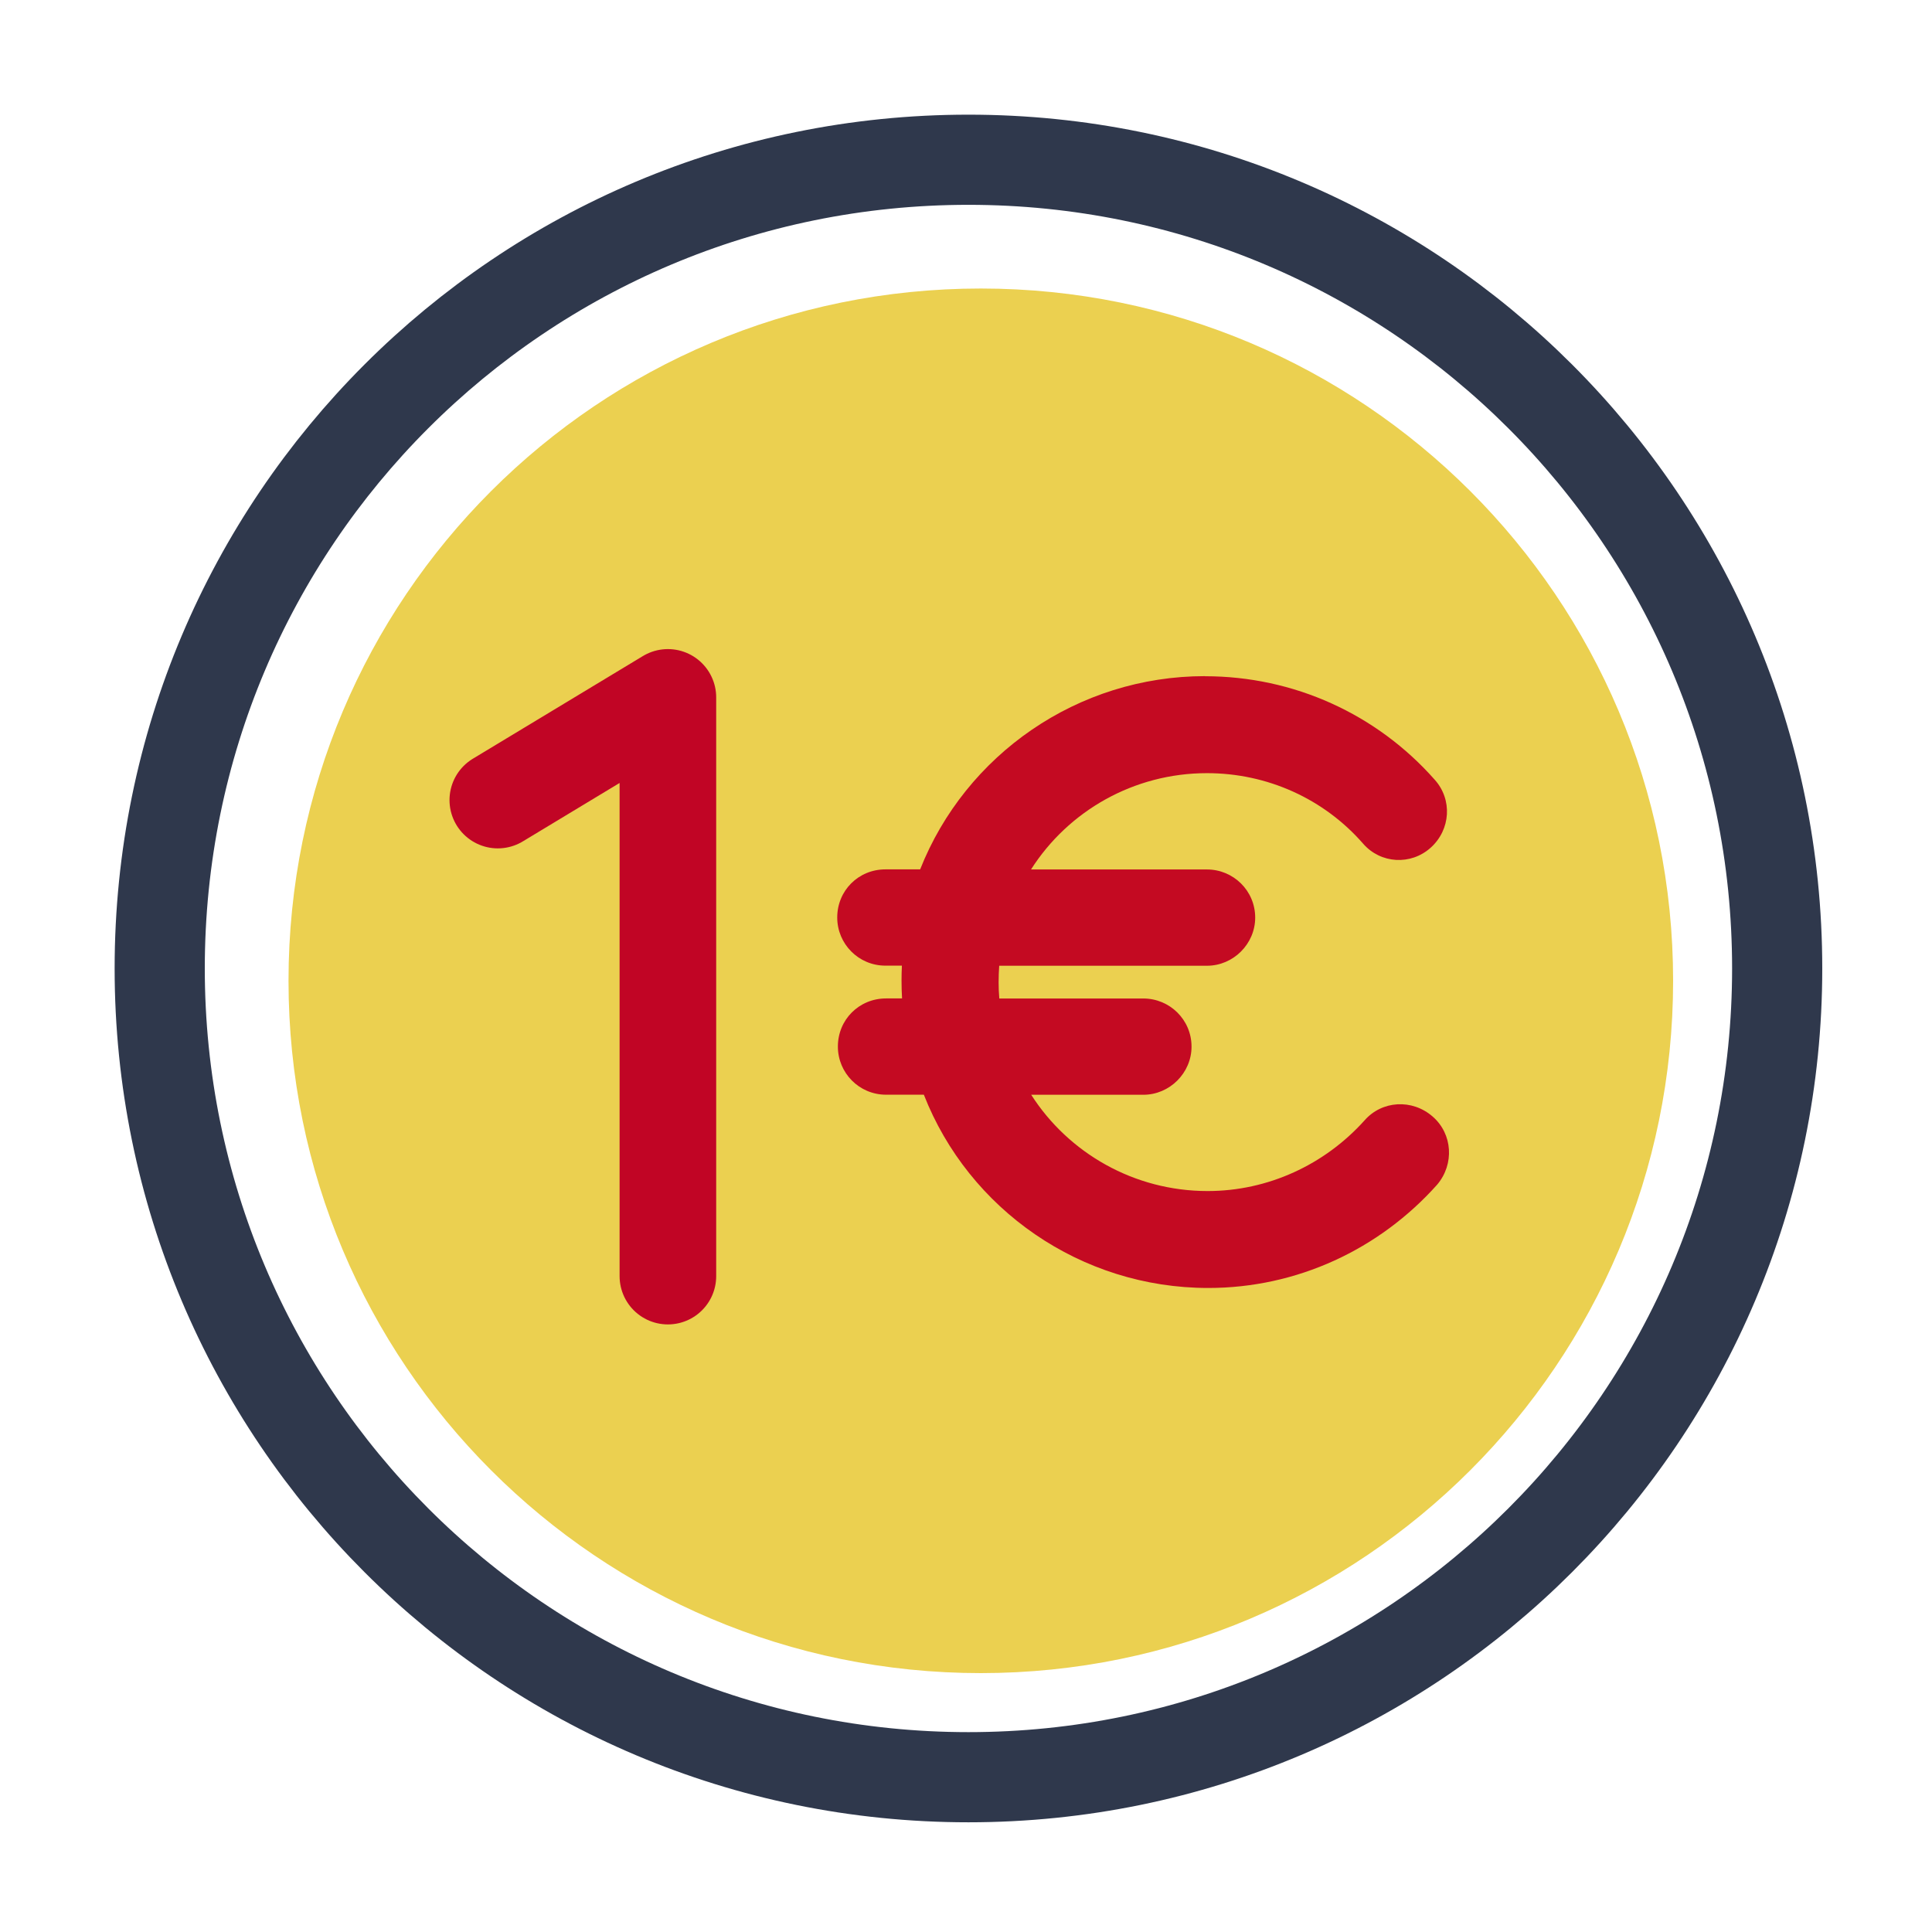 <svg height="60" viewBox="0 0 60 60" width="60" xmlns="http://www.w3.org/2000/svg"><g fill="none" fill-rule="evenodd" transform="translate(4.96 4.96)"><path d="m25.116 50.233c13.864 0 25.116-11.252 25.116-25.116 0-13.889-11.252-25.116-25.116-25.116-13.889 0-25.116 11.227-25.116 25.116 0 13.864 11.227 25.116 25.116 25.116z" stroke="#2f384c" stroke-width="2.8"/><path d="m25.5 47c11.868 0 21.5-9.632 21.5-21.5 0-11.889-9.632-21.5-21.5-21.5-11.889 0-21.5 9.611-21.5 21.5 0 11.868 9.611 21.5 21.5 21.5z" fill="#ebd050" fill-rule="nonzero"/><path d="m32.464 16.041c2.756 0 5.332 1.176 7.129 3.21.559.618.499 1.555-.12 2.113-.619.558-1.558.498-2.097-.12-1.218-1.396-2.976-2.193-4.853-2.193-2.269 0-4.305 1.171-5.464 2.991l5.464 0c.819 0 1.498.658 1.498 1.495 0 .817-.679 1.495-1.498 1.495l-6.452-0c-.012.172-.018.345-.018.519 0 .168.007.334.021.499l4.472-.001c.819 0 1.498.658 1.498 1.495 0 .817-.679 1.495-1.498 1.495l-3.481 0c1.16 1.812 3.197 2.99 5.478 2.99 1.877 0 3.635-.817 4.873-2.193.539-.618 1.478-.678 2.117-.12.619.538.679 1.475.14 2.113-1.797 2.014-4.354 3.21-7.109 3.21-3.959 0-7.439-2.44-8.833-6.002l-1.172 0c-.839 0-1.498-.678-1.498-1.495 0-.837.659-1.495 1.498-1.495l.495 0c-.011-.186-.016-.372-.016-.559 0-.153.004-.306.011-.459l-.51 0c-.839 0-1.498-.678-1.498-1.495 0-.837.659-1.495 1.498-1.495l1.077-0c1.409-3.561 4.889-6.001 8.848-6.001z" fill="#c40a22" fill-rule="nonzero"/><path d="m15.782 34.671v-17.973l-5.282 3.189" stroke="#c10525" stroke-linecap="round" stroke-linejoin="round" stroke-width="3"/></g></svg>